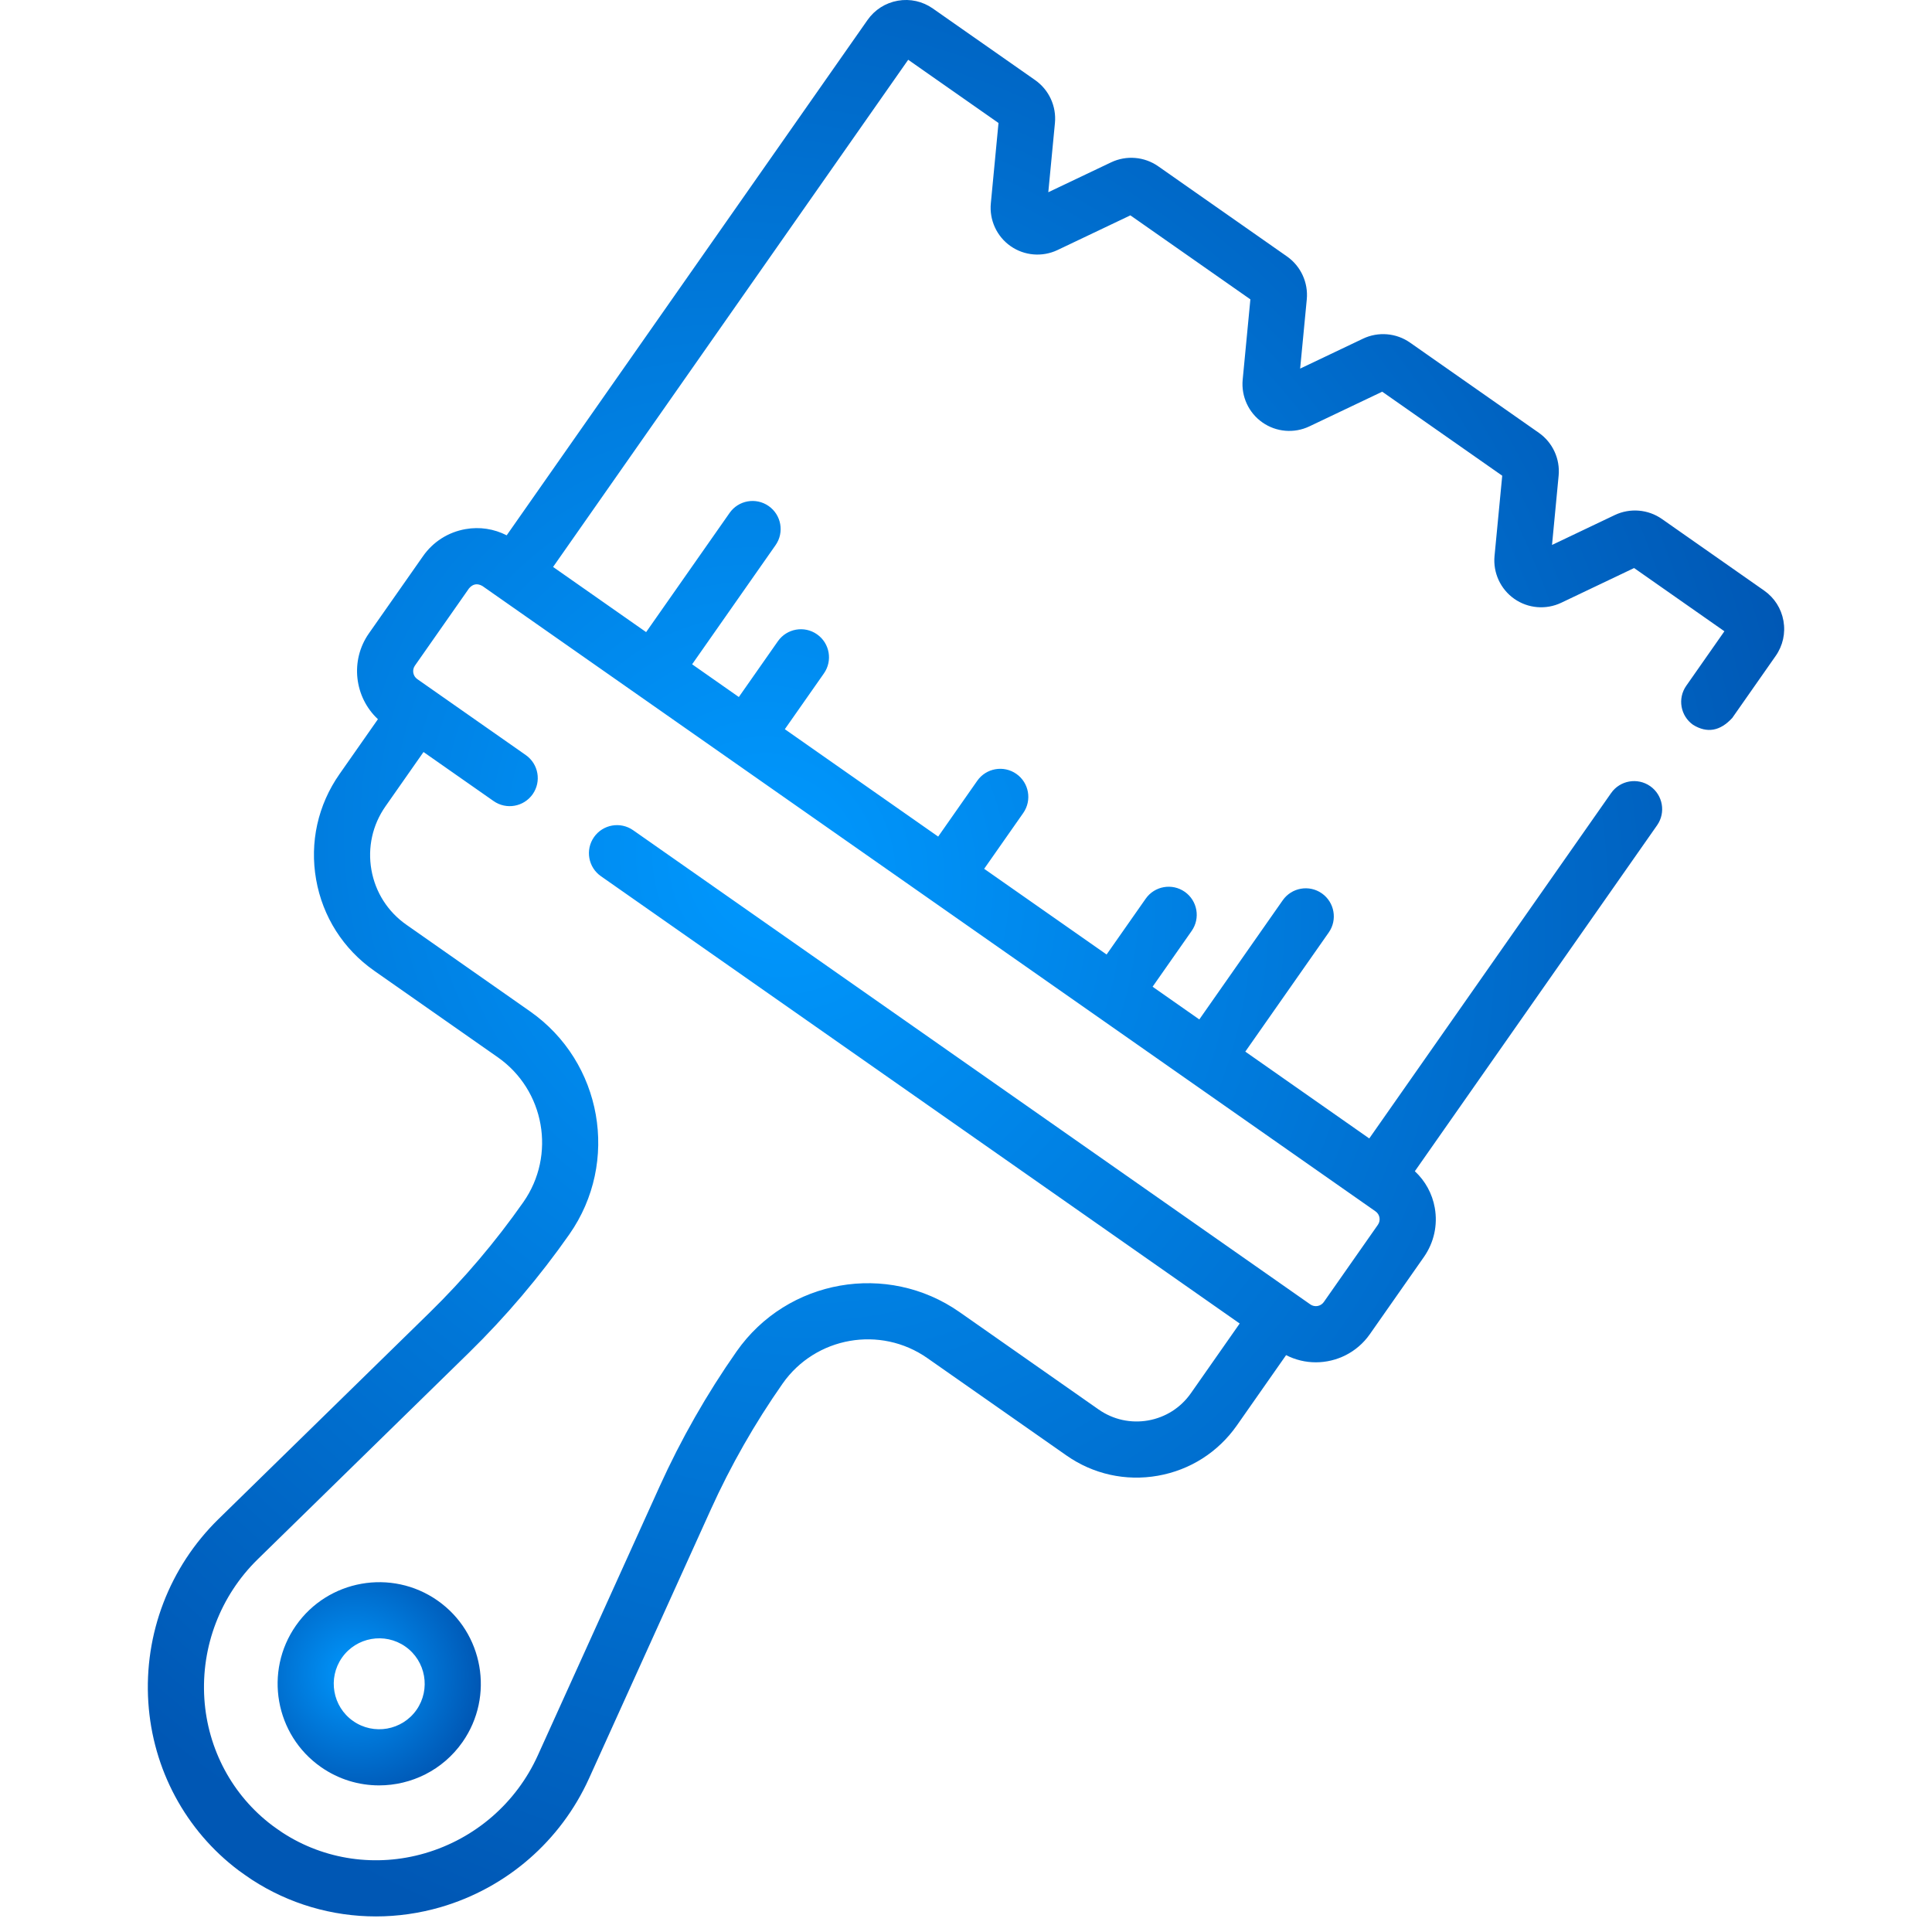<svg xmlns="http://www.w3.org/2000/svg" width="62" height="62" viewBox="0 0 62 62" fill="none"><g clip-path="url(#clip0_3460_357)"><path d="M57.233 19.924C57.163 19.528 56.943 19.183 56.613 18.952L53.332 16.654C52.889 16.344 52.309 16.296 51.821 16.528L49.806 17.488L50.018 15.266C50.07 14.727 49.826 14.199 49.383 13.889L45.25 10.995C44.807 10.684 44.227 10.636 43.739 10.869L41.723 11.829L41.936 9.607C41.987 9.068 41.744 8.54 41.3 8.229L37.168 5.336C36.724 5.025 36.145 4.977 35.656 5.21L33.641 6.169L33.854 3.947C33.905 3.408 33.662 2.881 33.218 2.57L29.936 0.273C29.607 0.042 29.207 -0.047 28.811 0.023C28.415 0.093 28.07 0.313 27.839 0.643L16.26 17.179C15.854 16.971 15.394 16.899 14.938 16.98C14.382 17.078 13.898 17.386 13.575 17.848L11.838 20.327C11.228 21.199 11.372 22.374 12.128 23.08L10.896 24.84C10.201 25.832 9.934 27.035 10.145 28.227C10.355 29.419 11.017 30.458 12.009 31.153L15.976 33.93C17.482 34.986 17.85 37.07 16.795 38.577C15.905 39.847 14.892 41.041 13.783 42.126L7.012 48.748C5.438 50.288 4.617 52.432 4.76 54.63C4.9 56.779 5.957 58.745 7.66 60.026C7.729 60.077 8.01 60.275 8.082 60.321C9.277 61.099 10.66 61.5 12.064 61.5C12.759 61.5 13.46 61.401 14.144 61.202C16.259 60.584 17.993 59.079 18.902 57.073L22.809 48.446C23.448 47.033 24.224 45.673 25.114 44.402C26.169 42.895 28.253 42.528 29.76 43.583L34.223 46.707C35.082 47.309 36.125 47.54 37.157 47.358C38.191 47.176 39.091 46.602 39.693 45.743L41.272 43.488C41.574 43.642 41.9 43.718 42.225 43.718C42.891 43.718 43.547 43.404 43.958 42.818L45.694 40.339C46.017 39.877 46.142 39.316 46.044 38.761C45.963 38.304 45.738 37.897 45.404 37.586L53.178 26.484C53.463 26.076 53.364 25.515 52.957 25.229C52.549 24.944 51.987 25.043 51.702 25.451L43.941 36.534L39.963 33.748L42.641 29.924C42.926 29.517 42.827 28.955 42.419 28.669C42.012 28.384 41.45 28.483 41.164 28.891L38.487 32.715L36.988 31.665L38.242 29.874C38.527 29.466 38.428 28.905 38.02 28.619C37.613 28.334 37.051 28.433 36.766 28.841L35.512 30.631L31.583 27.881L32.837 26.09C33.122 25.682 33.023 25.12 32.616 24.835C32.208 24.549 31.646 24.649 31.361 25.056L30.107 26.847L25.186 23.401L26.44 21.611C26.726 21.203 26.627 20.641 26.219 20.356C25.811 20.07 25.25 20.17 24.964 20.577L23.71 22.368L22.211 21.318L24.889 17.494C25.174 17.087 25.075 16.525 24.668 16.24C24.26 15.954 23.698 16.053 23.413 16.461L20.735 20.285L17.749 18.194L29.145 1.918L32.043 3.947L31.797 6.525C31.745 7.062 31.988 7.589 32.43 7.898C32.872 8.208 33.45 8.256 33.937 8.024L36.275 6.911L40.126 9.607L39.879 12.185C39.828 12.722 40.07 13.248 40.513 13.557C40.955 13.867 41.532 13.915 42.019 13.683L44.357 12.57L48.208 15.266L47.961 17.844C47.91 18.381 48.153 18.907 48.595 19.217C49.037 19.527 49.614 19.575 50.102 19.343L52.44 18.229L55.338 20.258L54.114 22.007C53.828 22.414 53.927 22.976 54.335 23.262C54.783 23.537 55.202 23.463 55.59 23.04L56.983 21.05C57.214 20.72 57.303 20.32 57.233 19.924C57.303 20.32 57.163 19.528 57.233 19.924ZM44.218 39.305L42.482 41.784C42.384 41.924 42.19 41.958 42.05 41.86L20.317 26.642C19.909 26.357 19.348 26.456 19.062 26.864C18.777 27.271 18.876 27.833 19.284 28.118L39.783 42.473L38.217 44.71C37.891 45.175 37.404 45.485 36.845 45.584C36.285 45.682 35.721 45.557 35.256 45.232L30.794 42.107C28.473 40.482 25.263 41.048 23.638 43.369C22.684 44.73 21.853 46.189 21.167 47.703L17.26 56.33C16.569 57.857 15.249 59.002 13.639 59.472C12.078 59.928 10.411 59.688 9.065 58.811C9.011 58.776 8.796 58.626 8.744 58.586C7.46 57.621 6.664 56.137 6.558 54.514C6.45 52.84 7.074 51.208 8.272 50.037L15.043 43.415C16.232 42.252 17.318 40.972 18.271 39.611C19.896 37.29 19.33 34.08 17.009 32.455L13.043 29.677C12.445 29.259 12.046 28.633 11.919 27.915C11.793 27.196 11.953 26.471 12.372 25.874L13.591 24.133L15.84 25.707C16.248 25.993 16.809 25.893 17.095 25.486C17.38 25.078 17.281 24.517 16.873 24.231L13.391 21.793C13.251 21.695 13.217 21.501 13.315 21.361L15.051 18.882C15.174 18.738 15.317 18.712 15.482 18.806L44.142 38.874C44.282 38.972 44.316 39.165 44.218 39.305Z" fill="url(#paint0_radial_3460_357)"/><path d="M14.041 51.363C12.567 50.331 10.529 50.691 9.498 52.164C8.466 53.637 8.826 55.675 10.299 56.706C10.867 57.104 11.519 57.295 12.165 57.295C13.194 57.295 14.208 56.81 14.842 55.905C15.873 54.432 15.514 52.394 14.041 51.363ZM13.366 54.872C12.904 55.531 11.992 55.692 11.332 55.23C10.673 54.769 10.512 53.856 10.974 53.197C11.435 52.538 12.348 52.377 13.007 52.839C13.666 53.3 13.827 54.212 13.366 54.872Z" fill="url(#paint1_radial_3460_357)"/></g><defs><radialGradient id="paint0_radial_3460_357" cx="0" cy="0" r="1" gradientUnits="userSpaceOnUse" gradientTransform="translate(24.853 27.725) rotate(63.273) scale(37.116 33.648)"><stop stop-color="#0099FF"/><stop offset="1" stop-color="#0057B4"/></radialGradient><radialGradient id="paint1_radial_3460_357" cx="0" cy="0" r="1" gradientUnits="userSpaceOnUse" gradientTransform="translate(11.406 53.714) rotate(59.47) scale(4.081 4.03)"><stop stop-color="#0099FF"/><stop offset="1" stop-color="#0057B4"/></radialGradient><clipPath id="clip0_3460_357"><rect width="61.5" height="61.5" fill="white" transform="translate(0.25)"/></clipPath></defs></svg>